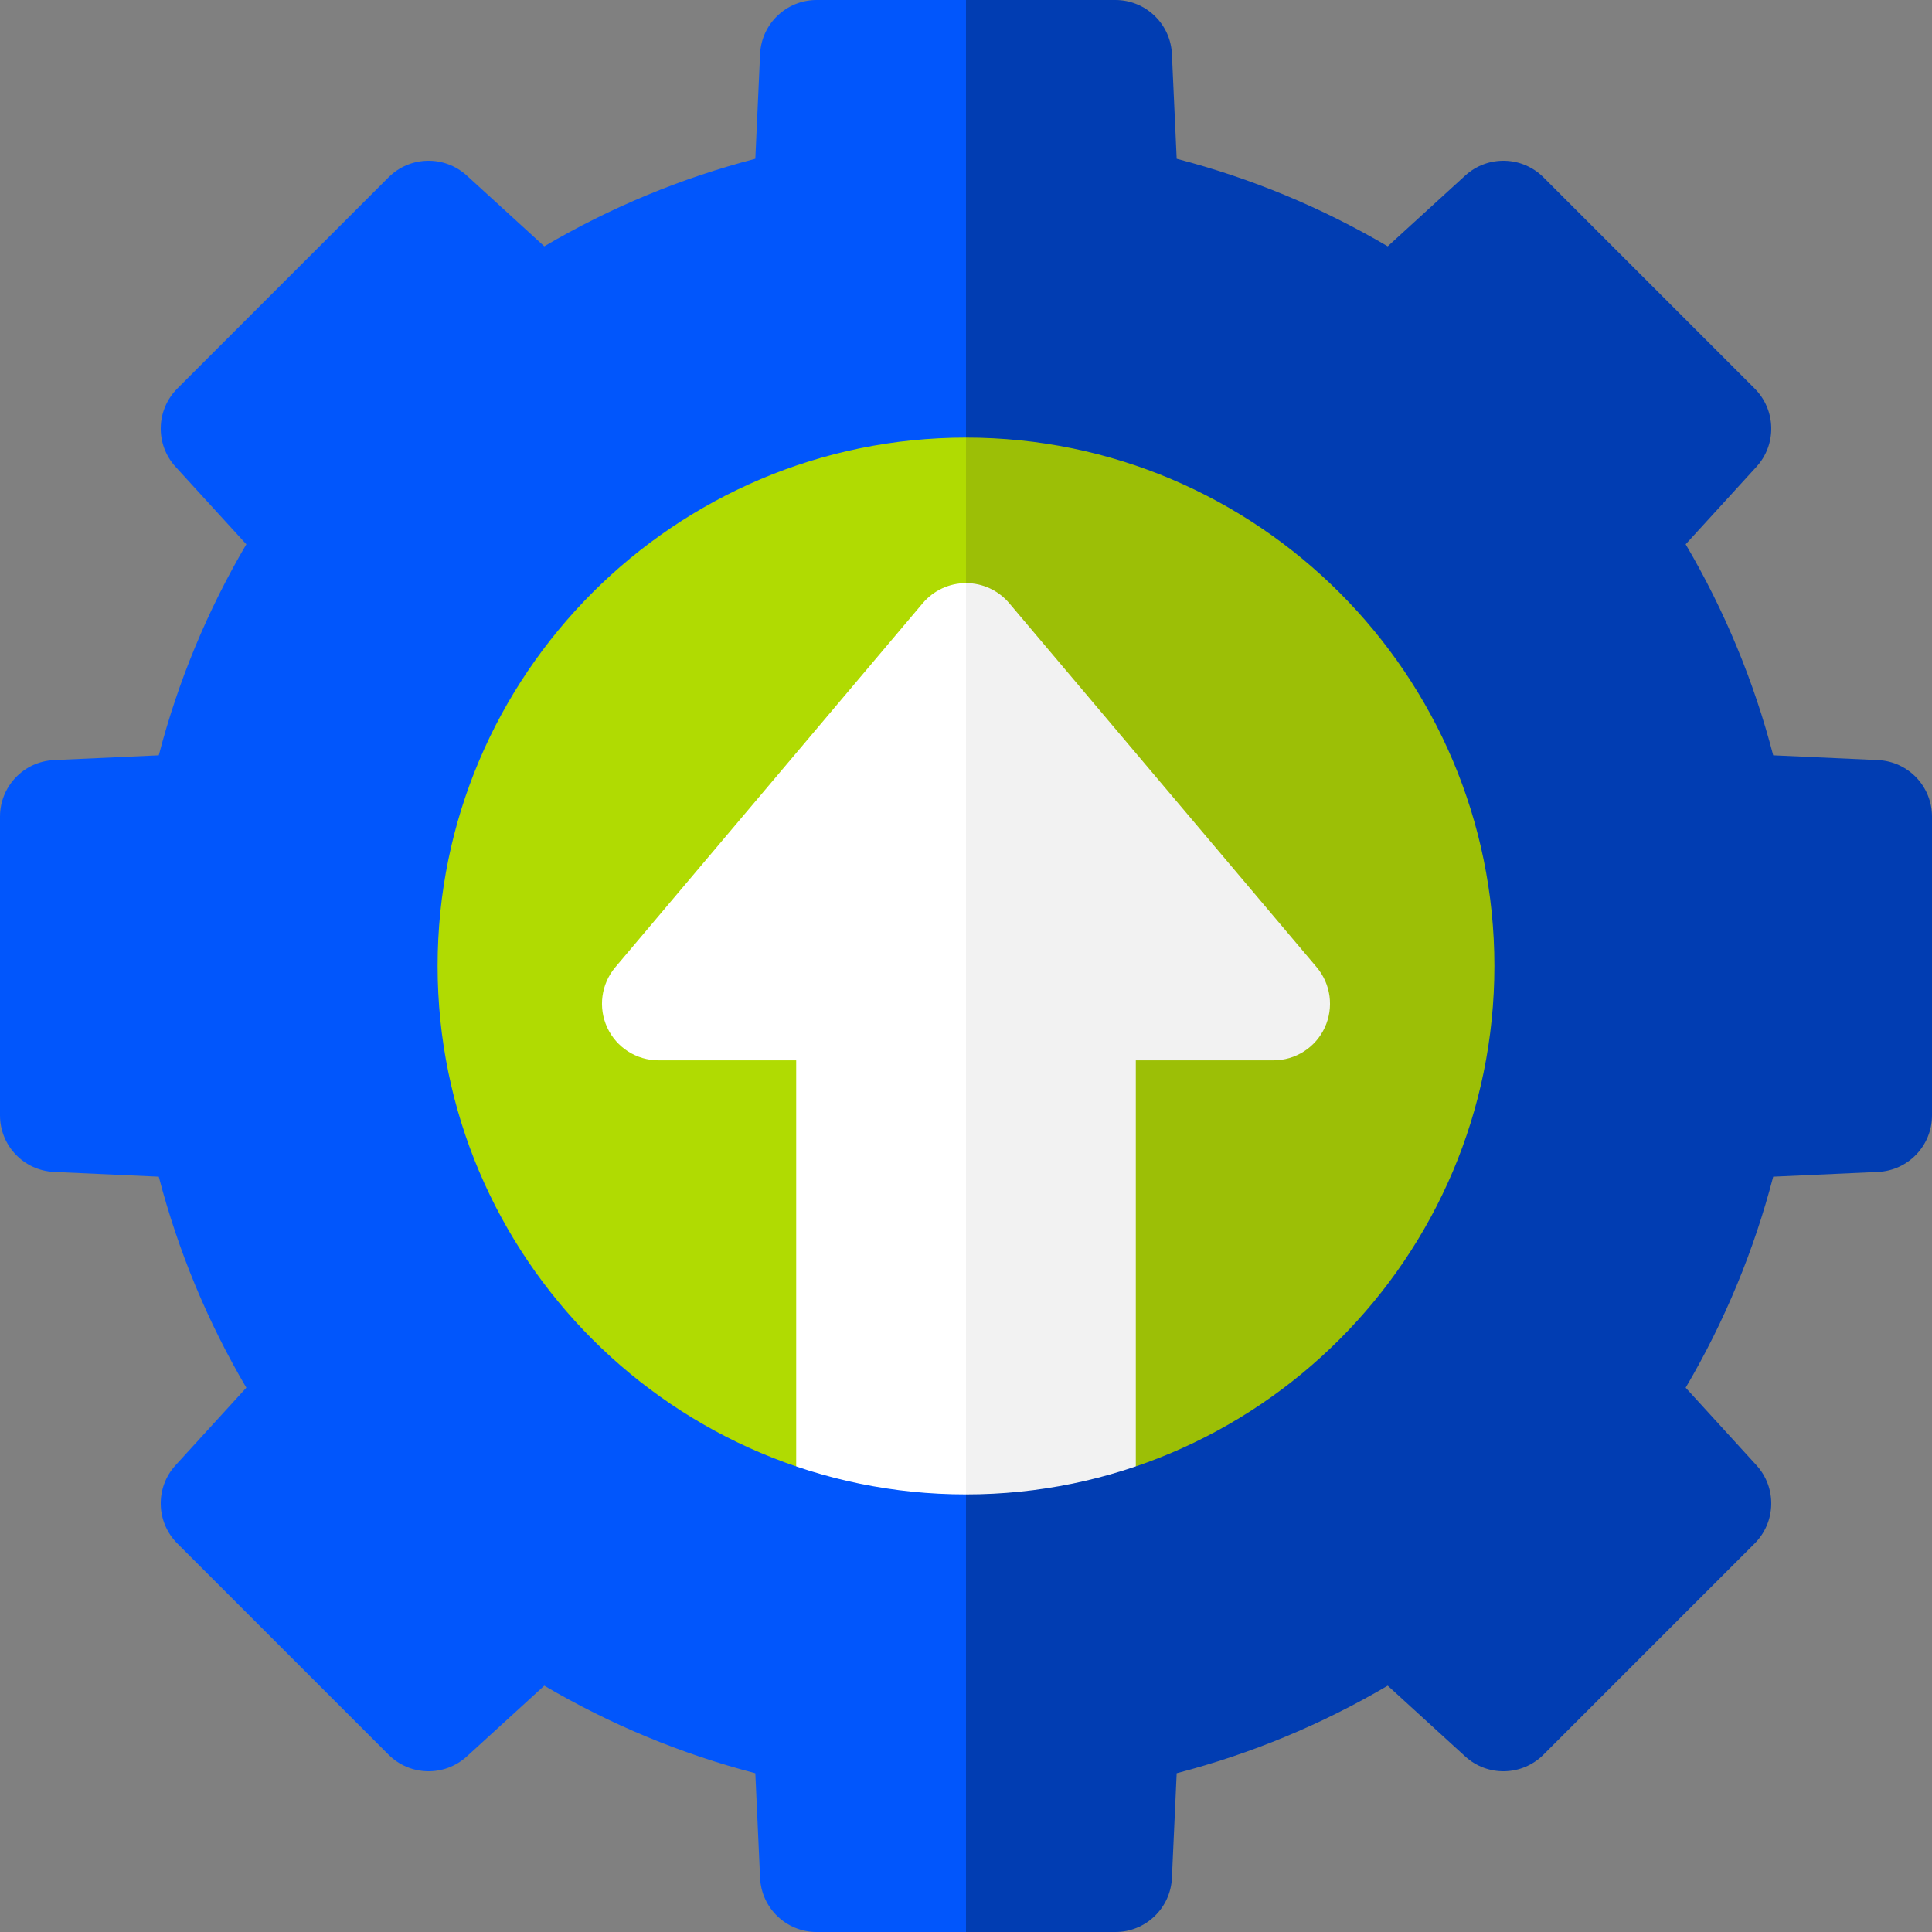 <svg xmlns="http://www.w3.org/2000/svg" width="64" height="64" viewBox="0 0 64 64" fill="none"><rect x="0" y="0" width="64" height="64" fill="#808080" stroke="none"/><g clip-path="url(#clip0_5337_396)"><path d="M32 12.182L38.242 25.812L32 51.818C21.055 51.818 12.182 42.945 12.182 32C12.182 21.055 21.055 12.182 32 12.182Z" fill="#B0DB02"></path><path d="M51.818 32C51.818 42.945 42.945 51.818 32 51.818V12.182C42.945 12.182 51.818 21.055 51.818 32Z" fill="#9CBF06"></path><path d="M32 19.316L35.218 31.523L32 51.66H28.25C27.215 51.66 26.375 50.82 26.375 49.785V35.125H21.816C21.086 35.125 20.422 34.701 20.116 34.04C19.809 33.377 19.913 32.597 20.384 32.04L30.567 19.981C30.924 19.56 31.448 19.316 32 19.316Z" fill="white"></path><path d="M43.884 34.04C43.578 34.701 42.914 35.125 42.184 35.125H37.625V49.785C37.625 50.82 36.785 51.66 35.75 51.66H32V19.316C32.553 19.316 33.076 19.56 33.432 19.981L43.616 32.04C44.087 32.597 44.191 33.377 43.884 34.04Z" fill="#F2F2F2"></path><path d="M32 14.496L35.136 8.54L32 0H27.051C26.049 0 25.224 0.789 25.179 1.79L25.021 5.26C22.566 5.899 20.224 6.87 18.03 8.16L15.463 5.815C14.721 5.139 13.58 5.165 12.871 5.874L5.874 12.871C5.165 13.581 5.139 14.723 5.815 15.463L8.16 18.03C6.87 20.224 5.899 22.566 5.26 25.021L1.79 25.179C0.789 25.224 0 26.049 0 27.051V36.949C0 37.951 0.789 38.776 1.79 38.821L5.26 38.979C5.899 41.434 6.87 43.776 8.16 45.97L5.815 48.538C5.139 49.278 5.165 50.419 5.874 51.129L12.871 58.126C13.58 58.835 14.721 58.861 15.463 58.185L18.03 55.84C20.224 57.13 22.566 58.101 25.021 58.74L25.179 62.21C25.224 63.211 26.049 64 27.051 64H32L36.084 53.826L32 49.504C22.349 49.504 14.496 41.651 14.496 32C14.496 22.349 22.349 14.496 32 14.496Z" fill="#0156FC"></path><path d="M64 27.051V36.949C64 37.951 63.211 38.776 62.21 38.821L58.74 38.979C58.101 41.434 57.13 43.776 55.84 45.97L58.185 48.538C58.861 49.278 58.835 50.419 58.126 51.129L51.129 58.126C50.419 58.835 49.279 58.861 48.538 58.185L45.97 55.84C43.776 57.13 41.434 58.101 38.979 58.74L38.821 62.21C38.776 63.211 37.951 64 36.949 64H32V49.504C41.651 49.504 49.504 41.651 49.504 32C49.504 22.349 41.651 14.496 32 14.496V0H36.949C37.951 0 38.776 0.789 38.821 1.79L38.979 5.26C41.434 5.899 43.776 6.87 45.97 8.16L48.538 5.815C49.279 5.139 50.419 5.165 51.129 5.874L58.126 12.871C58.835 13.581 58.861 14.723 58.185 15.463L55.84 18.03C57.13 20.224 58.101 22.566 58.74 25.021L62.21 25.179C63.211 25.224 64 26.049 64 27.051Z" fill="#013DB2"></path></g><defs><clipPath id="clip0_5337_396"><rect width="64" height="64" fill="white"></rect></clipPath></defs></svg>